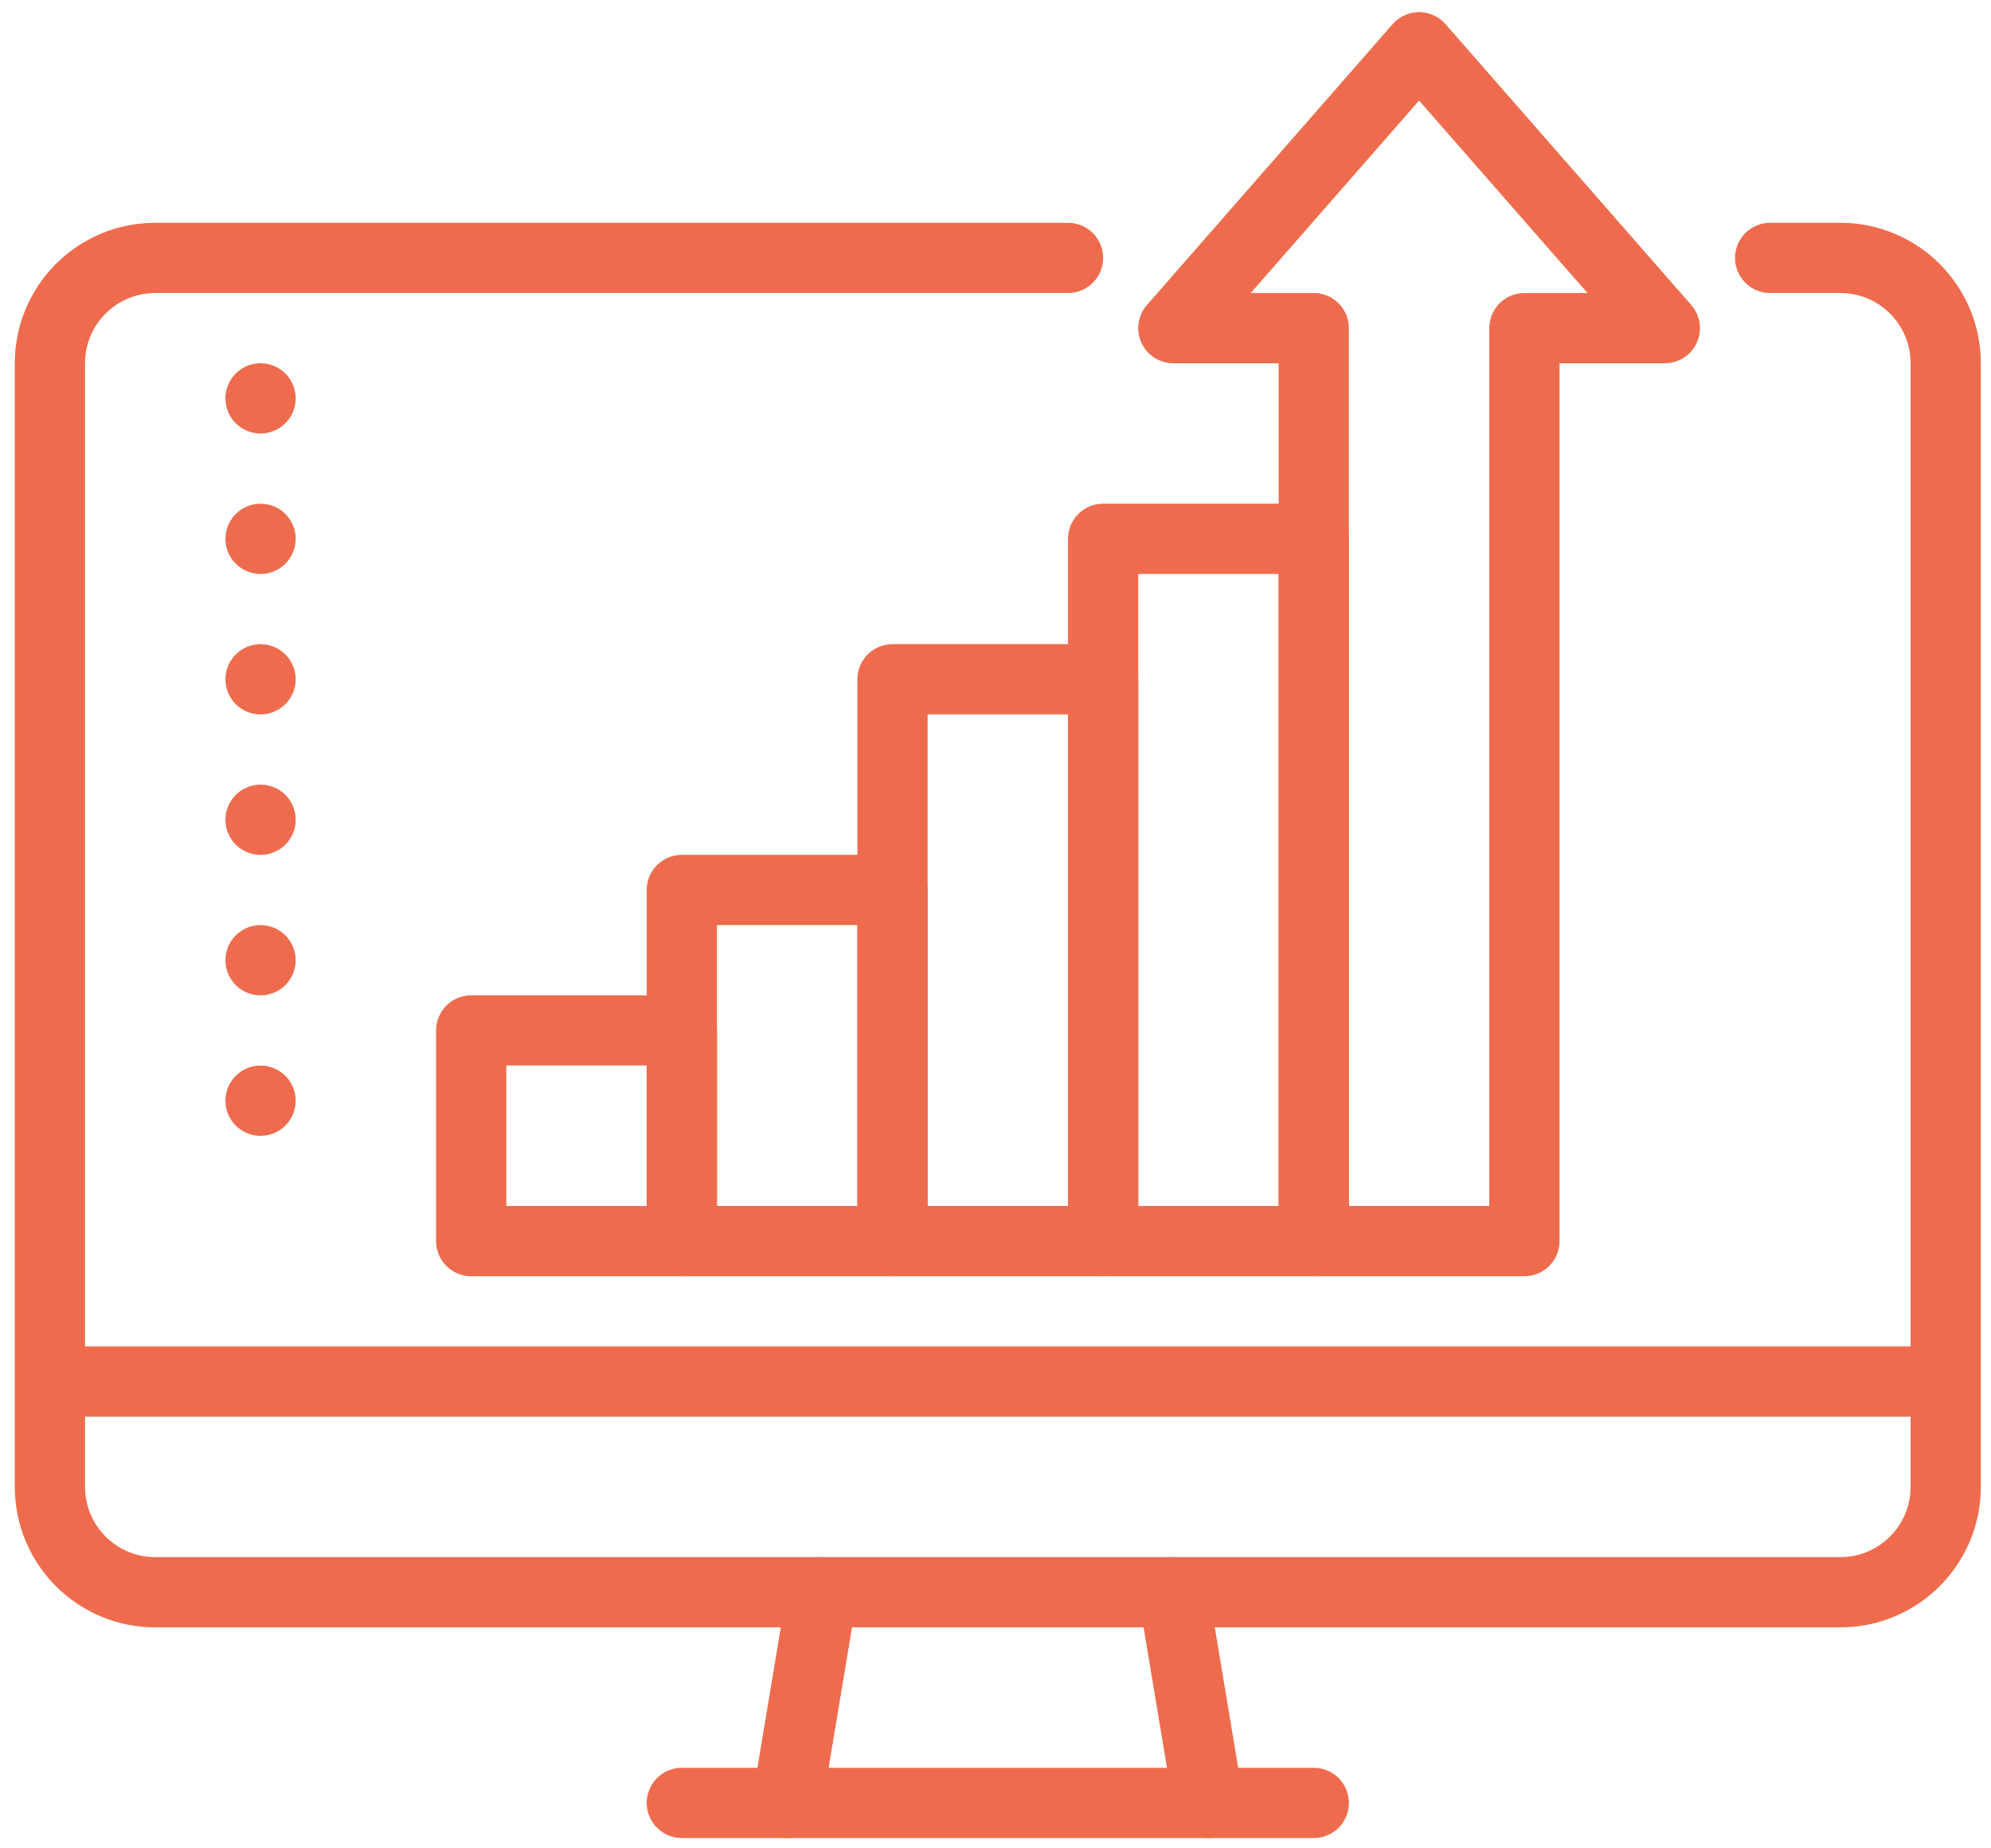 <?xml version="1.0" encoding="UTF-8"?> <svg xmlns="http://www.w3.org/2000/svg" xmlns:xlink="http://www.w3.org/1999/xlink" width="97px" height="90px" viewBox="0 0 97 90" version="1.1"><title>icon-compGraph</title><g id="Page-1" stroke="none" stroke-width="1" fill="none" fill-rule="evenodd" stroke-linejoin="round"><g id="icon-compGraph" transform="translate(2.432, 2.301)" stroke="#EE6C4D" stroke-width="3.421"><line x1="35.918" y1="85.519" x2="37.628" y2="75.257" id="Stroke-27" stroke-linecap="round"></line><line x1="61.574" y1="85.519" x2="30.787" y2="85.519" id="Stroke-29" stroke-linecap="round"></line><line x1="54.732" y1="75.257" x2="56.442" y2="85.519" id="Stroke-31" stroke-linecap="round"></line><line x1="0" y1="64.995" x2="92.361" y2="64.995" id="Stroke-33"></line><path d="M49.601,10.262 L5.131,10.262 C2.297,10.262 0,12.559 0,15.393 L0,70.125 C0,72.959 2.297,75.257 5.131,75.257 L87.229,75.257 C90.063,75.257 92.361,72.959 92.361,70.125 L92.361,15.393 C92.361,12.559 90.063,10.262 87.229,10.262 L83.809,10.262" id="Stroke-35" stroke-linecap="round"></path><polygon id="Stroke-37" stroke-linecap="round" points="30.787 58.153 41.049 58.153 41.049 41.049 30.787 41.049"></polygon><polygon id="Stroke-39" stroke-linecap="round" points="20.525 58.153 30.787 58.153 30.787 47.891 20.525 47.891"></polygon><polygon id="Stroke-40" stroke-linecap="round" points="51.312 58.153 61.574 58.153 61.574 23.945 51.312 23.945"></polygon><polygon id="Stroke-41" stroke-linecap="round" points="41.05 58.153 51.312 58.153 51.312 30.787 41.05 30.787"></polygon><polygon id="Stroke-42" stroke-linecap="round" points="78.678 13.683 66.705 0 54.733 13.683 61.574 13.683 61.574 58.153 71.836 58.153 71.836 13.683"></polygon><line x1="10.262" y1="17.104" x2="10.262" y2="58.153" id="Stroke-43" stroke-linecap="round" stroke-dasharray="0,0,0,6.842"></line></g></g></svg> 